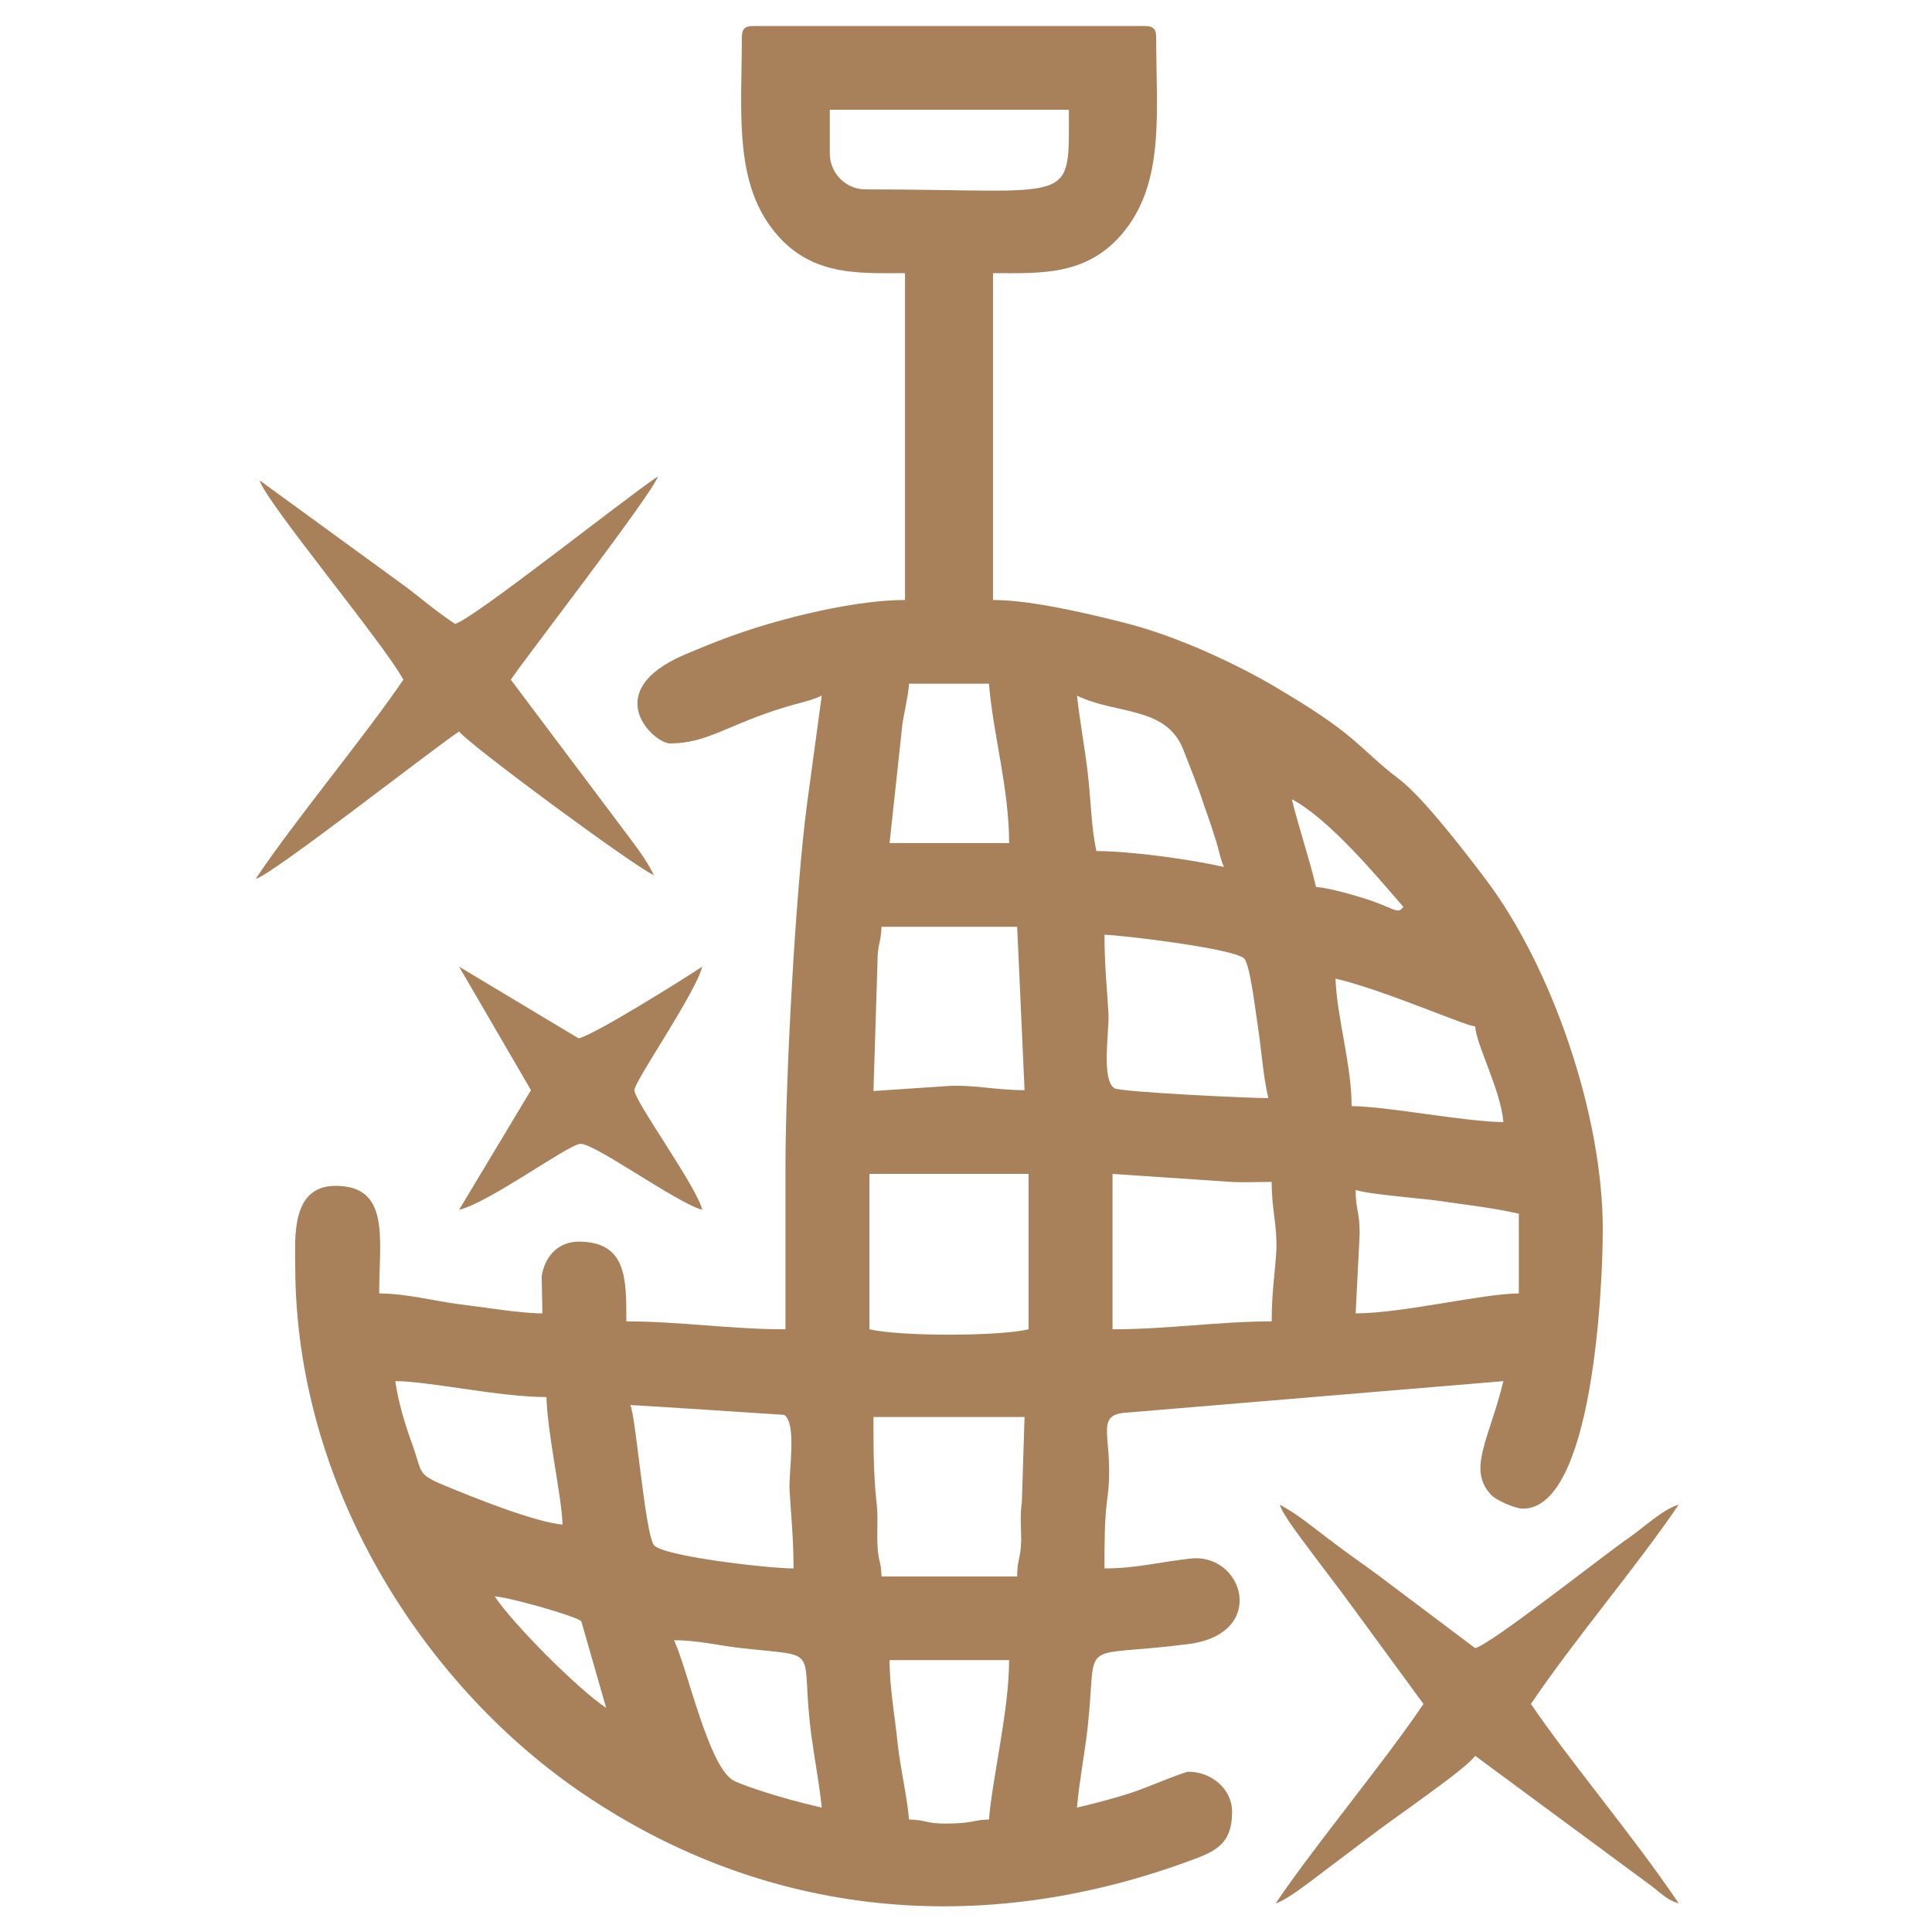 <?xml version="1.0" encoding="UTF-8" standalone="no"?>
<!DOCTYPE svg PUBLIC "-//W3C//DTD SVG 1.1//EN" "http://www.w3.org/Graphics/SVG/1.1/DTD/svg11.dtd">
<svg width="100%" height="100%" viewBox="0 0 50 50" version="1.1" xmlns="http://www.w3.org/2000/svg" xmlns:xlink="http://www.w3.org/1999/xlink" xml:space="preserve" xmlns:serif="http://www.serif.com/" style="fill-rule:evenodd;clip-rule:evenodd;stroke-linejoin:round;stroke-miterlimit:2;">
    <g transform="matrix(1.738,0,0,1.738,-2987.02,-467.228)">
        <g id="ame12">
            <path d="M1731.9,293.551L1733.68,293.551C1733.68,294.296 1733.43,295.305 1733.38,295.925C1733.12,295.931 1733.16,295.985 1732.73,295.985C1732.43,295.985 1732.46,295.931 1732.19,295.925C1732.16,295.583 1732.06,295.157 1732.02,294.793C1731.98,294.389 1731.9,293.969 1731.9,293.551ZM1726.56,285.064L1725.49,286.845C1725.93,286.743 1727.09,285.89 1727.29,285.864C1727.49,285.838 1728.72,286.74 1729.11,286.845C1729.03,286.502 1728.1,285.227 1728.1,285.064C1728.1,284.931 1729.01,283.624 1729.11,283.225C1728.9,283.366 1727.52,284.235 1727.27,284.293L1725.49,283.225L1726.56,285.064ZM1722.46,275.984L1722.48,275.966C1722.48,275.968 1722.45,275.978 1722.46,275.984ZM1724.66,278.952C1724.11,279.765 1723.03,281.064 1722.46,281.919C1722.72,281.849 1725.06,280.01 1725.49,279.723C1725.63,279.915 1728.2,281.808 1728.39,281.86C1728.25,281.58 1728.08,281.381 1727.89,281.122L1726.26,278.952C1726.42,278.703 1728.39,276.155 1728.45,275.925C1727.89,276.303 1725.71,278.044 1725.43,278.121C1725.19,277.965 1724.94,277.757 1724.72,277.586L1722.52,275.984C1722.6,276.292 1724.38,278.427 1724.66,278.952ZM1728.39,281.919L1728.41,281.901C1728.41,281.902 1728.39,281.913 1728.39,281.919ZM1737.65,291.237L1737.67,291.219C1737.67,291.22 1737.65,291.231 1737.65,291.237ZM1739.85,294.204C1739.25,295.094 1738.26,296.271 1737.65,297.172C1737.82,297.127 1738.23,296.797 1738.4,296.671C1738.67,296.469 1738.88,296.308 1739.14,296.112C1739.4,295.918 1739.64,295.754 1739.9,295.561C1740.08,295.428 1740.51,295.122 1740.62,294.976L1743.25,296.918C1743.39,297.023 1743.48,297.127 1743.65,297.172C1742.99,296.19 1742.01,295.032 1741.45,294.204C1742.08,293.267 1743.03,292.152 1743.65,291.237C1743.42,291.299 1743.12,291.585 1742.9,291.736C1742.52,291.998 1740.87,293.306 1740.62,293.373L1739.2,292.305C1738.96,292.125 1738.72,291.965 1738.48,291.779C1738.23,291.595 1737.98,291.377 1737.71,291.237C1737.76,291.404 1738.09,291.816 1738.21,291.983C1738.41,292.252 1738.58,292.468 1738.77,292.729L1739.85,294.204ZM1728.69,293.255C1729.05,293.255 1729.36,293.336 1729.7,293.373C1730.94,293.511 1730.55,293.325 1730.74,294.705C1730.79,295.063 1730.86,295.44 1730.89,295.747C1730.58,295.675 1730.3,295.601 1730,295.503C1729.89,295.467 1729.66,295.391 1729.57,295.341C1729.2,295.125 1728.89,293.674 1728.69,293.255ZM1726.02,292.602C1726.2,292.606 1727.24,292.895 1727.31,292.974L1727.68,294.263C1727.26,293.983 1726.3,293.022 1726.02,292.602ZM1731.66,290.109L1731.66,289.931L1733.91,289.931L1733.87,291.194C1733.84,291.396 1733.86,291.57 1733.86,291.773C1733.85,292.063 1733.8,292.046 1733.8,292.305L1731.78,292.305C1731.77,292.046 1731.73,292.096 1731.72,291.83C1731.71,291.636 1731.73,291.439 1731.71,291.245C1731.67,290.885 1731.66,290.553 1731.66,290.109ZM1728.04,289.753C1728.12,289.753 1730.33,289.899 1730.33,289.899C1730.52,290.02 1730.4,290.734 1730.41,291C1730.43,291.379 1730.47,291.716 1730.47,292.186C1730.09,292.186 1728.51,292.003 1728.39,291.837C1728.26,291.664 1728.12,289.916 1728.04,289.753ZM1724.54,289.397C1725.04,289.397 1726.09,289.634 1726.79,289.634C1726.81,290.21 1727.02,291.125 1727.03,291.533C1726.62,291.499 1725.67,291.116 1725.29,290.958C1724.85,290.777 1724.95,290.769 1724.79,290.33C1724.69,290.059 1724.58,289.697 1724.54,289.397ZM1731.6,286.311L1733.97,286.311L1733.97,288.625C1733.52,288.732 1732.06,288.732 1731.6,288.625L1731.6,286.311ZM1737.59,288.507C1736.81,288.507 1736.04,288.625 1735.22,288.625L1735.22,286.311L1736.94,286.427C1737.14,286.443 1737.39,286.43 1737.59,286.43C1737.59,286.857 1737.67,287.046 1737.66,287.439C1737.64,287.795 1737.59,288.063 1737.59,288.507ZM1738.84,286.548C1738.96,286.607 1739.86,286.681 1740.05,286.708C1740.48,286.772 1740.88,286.814 1741.27,286.904L1741.27,288.091C1740.75,288.091 1739.53,288.388 1738.84,288.388L1738.9,287.201C1738.9,286.871 1738.84,286.849 1738.84,286.548ZM1731.66,285.077L1731.72,283.164C1731.72,282.873 1731.77,282.89 1731.78,282.631L1733.8,282.631L1733.91,285.064C1733.46,285.064 1733.12,284.974 1732.73,285.005L1731.66,285.077ZM1735.1,282.75C1735.37,282.756 1737.04,282.957 1737.18,283.104C1737.27,283.198 1737.35,283.9 1737.38,284.088C1737.44,284.473 1737.46,284.845 1737.54,285.183C1737.26,285.183 1735.34,285.093 1735.25,285.036C1735.05,284.916 1735.17,284.203 1735.16,283.937C1735.14,283.557 1735.1,283.221 1735.1,282.75ZM1738.54,283.403C1739.25,283.568 1740.46,284.102 1740.62,284.115C1740.64,284.403 1741,285.06 1741.04,285.539C1740.49,285.539 1739.29,285.302 1738.78,285.302C1738.78,284.685 1738.56,283.979 1738.54,283.403ZM1738.25,282.038C1738.14,281.574 1738,281.182 1737.89,280.732C1738.44,281.023 1739.14,281.86 1739.55,282.334C1739.46,282.463 1739.42,282.343 1738.92,282.194C1738.73,282.136 1738.44,282.054 1738.25,282.038ZM1732.19,279.011L1733.38,279.011C1733.44,279.76 1733.68,280.571 1733.68,281.385L1731.9,281.385L1732.09,279.621C1732.11,279.471 1732.18,279.187 1732.19,279.011ZM1734.69,279.189C1735.28,279.475 1736.01,279.342 1736.27,279.984C1736.39,280.296 1736.49,280.53 1736.59,280.843C1736.64,280.979 1736.69,281.122 1736.74,281.288C1736.8,281.454 1736.82,281.615 1736.88,281.741C1736.43,281.636 1735.51,281.504 1734.98,281.504C1734.9,281.138 1734.9,280.757 1734.85,280.333C1734.81,279.991 1734.73,279.547 1734.69,279.189ZM1731.01,271.117L1731.01,270.465L1734.57,270.465C1734.57,271.915 1734.69,271.651 1731.54,271.651C1731.25,271.651 1731.01,271.411 1731.01,271.117ZM1729.7,269.396C1729.7,270.426 1729.59,271.413 1730.09,272.152C1730.64,272.956 1731.4,272.898 1732.13,272.898L1732.13,277.765C1731.41,277.765 1730.42,278.012 1729.84,278.201C1729.45,278.328 1729.21,278.427 1728.85,278.578C1727.56,279.131 1728.39,279.901 1728.63,279.901C1729.19,279.901 1729.49,279.619 1730.35,279.359C1730.52,279.306 1730.73,279.267 1730.89,279.189L1730.67,280.809C1730.5,282.095 1730.35,284.884 1730.35,286.192L1730.35,288.625C1729.53,288.625 1728.77,288.507 1727.98,288.507C1727.98,287.877 1727.99,287.32 1727.27,287.32C1726.95,287.32 1726.76,287.561 1726.72,287.835L1726.73,288.388C1726.41,288.388 1725.88,288.299 1725.5,288.253C1725.15,288.209 1724.7,288.091 1724.3,288.091C1724.3,287.28 1724.47,286.489 1723.65,286.489C1722.98,286.489 1723.05,287.273 1723.05,287.676C1723.05,290.955 1724.95,293.881 1727.24,295.475C1729.92,297.335 1733.09,297.706 1736.24,296.586C1736.71,296.416 1737,296.338 1737,295.807C1737,295.468 1736.69,295.213 1736.35,295.213C1736.29,295.213 1735.68,295.465 1735.57,295.503C1735.28,295.601 1734.99,295.676 1734.69,295.747C1734.72,295.391 1734.81,294.91 1734.85,294.55C1735,293.173 1734.66,293.53 1736.35,293.312C1737.54,293.158 1737.17,291.95 1736.38,292.039C1735.93,292.088 1735.57,292.186 1735.1,292.186C1735.1,291.792 1735.1,291.469 1735.14,291.161C1735.27,290.256 1734.9,289.887 1735.45,289.864L1741.04,289.397C1740.83,290.265 1740.49,290.721 1740.87,291.103C1740.95,291.177 1741.22,291.296 1741.33,291.296C1742.37,291.296 1742.52,288.012 1742.52,287.142C1742.52,285.399 1741.75,283.236 1740.81,281.969C1740.54,281.608 1739.85,280.705 1739.49,280.435C1738.9,279.986 1738.89,279.809 1737.84,279.178C1737.57,279.012 1737.38,278.905 1737.08,278.754C1736.58,278.505 1735.99,278.256 1735.41,278.108C1734.93,277.986 1734.03,277.765 1733.44,277.765L1733.44,272.898C1734.17,272.898 1734.91,272.954 1735.46,272.188C1735.99,271.443 1735.87,270.454 1735.87,269.396C1735.87,269.26 1735.83,269.218 1735.69,269.218L1729.88,269.218C1729.74,269.218 1729.7,269.26 1729.7,269.396" style="fill:rgb(168,128,90);"/>
        </g>
    </g>
</svg>
